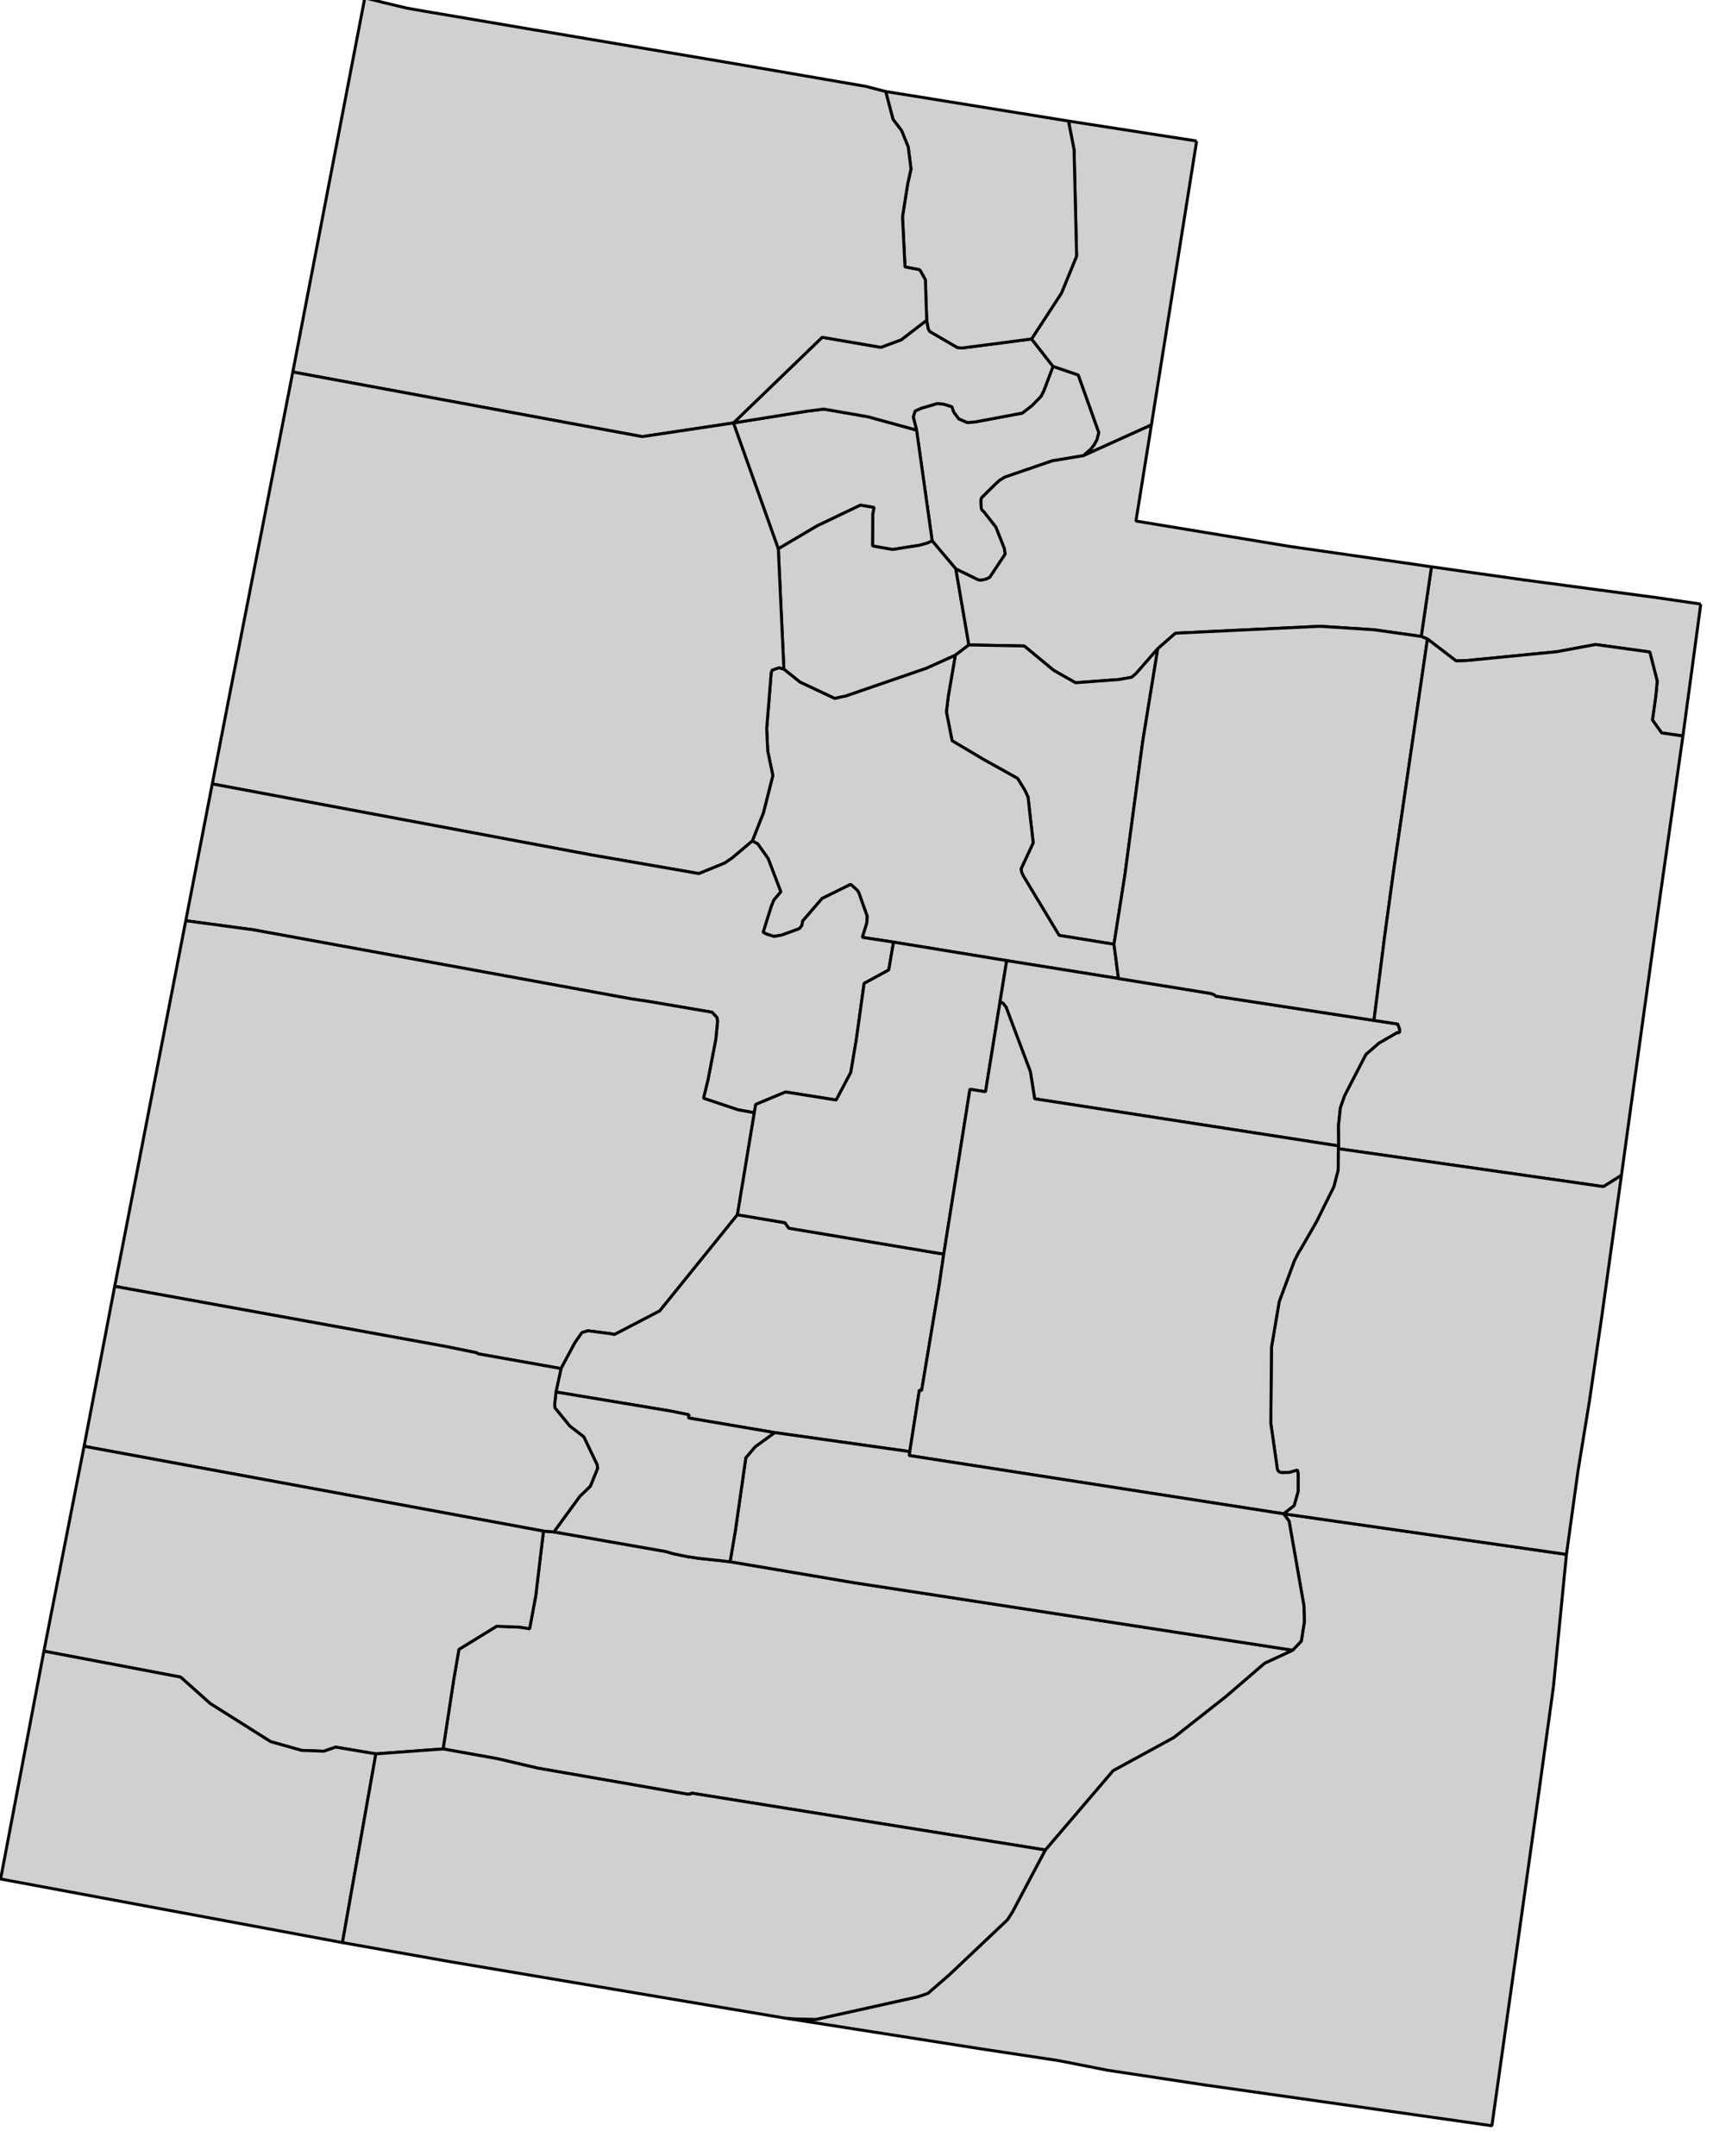 <svg version="1.1" baseProfile="full" xmlns="http://www.w3.org/2000/svg" viewBox="0 0 58 73">
  <style>
    path:hover { stroke:red;stroke-width:1 }
    g {font-size:12px;fill:#d0d0d0;fill-rule:nonzero;stroke:#000000;stroke-opacity:1;stroke-width:0.1;stroke-miterlimit:4;stroke-dasharray:none;stroke-linecap:butt;marker-start:none;stroke-linejoin:bevel;}
  </style>
  <g transform="translate(-110 -107)">
    <path d="M 163.038,159.638 L 162.596,164.131 L 162.113,167.629 L 161.397,172.73 L 160.514,178.986 L 150.837,177.611 L 147.497,177.106 L 145.848,176.781 L 143.265,176.39 L 136.572,175.34 L 136.883,175.367 L 137.627,175.385 L 141.075,174.619 L 141.417,174.502 L 142.134,173.88 L 144.112,172.009 L 144.284,171.738 L 145.393,169.647 L 147.687,166.961 L 149.742,165.839 L 151.518,164.441 L 152.793,163.343 L 152.852,163.306 L 153.767,162.882 L 154.06,162.575 L 154.163,161.927 L 154.15,161.382 L 153.654,158.551 L 153.645,158.506 L 153.461,158.263 L 163.038,159.638" id="49037">
      <title>San Juan, UT</title>
    </path>
    <path d="M 128.401,158.849 L 128.753,158.876 L 132.552,159.542 L 132.791,159.614 L 133.278,159.714 L 133.633,159.767 L 134.72,159.886 L 138.974,160.606 L 141.814,161.04 L 153.767,162.882 L 152.852,163.306 L 152.793,163.343 L 151.518,164.441 L 149.742,165.839 L 147.687,166.961 L 145.393,169.647 L 133.422,167.723 L 133.372,167.755 L 133.286,167.759 L 128.207,166.876 L 126.841,166.556 L 125.003,166.226 L 125.368,163.843 L 125.539,162.854 L 126.815,162.071 L 127.608,162.102 L 127.932,162.156 L 128.139,161.044 L 128.401,158.849" id="49017">
      <title>Garfield, UT</title>
    </path>
    <path d="M 145.654,119.407 L 146.51,119.699 L 147.205,121.647 L 147.146,121.882 L 147.051,122.062 L 146.934,122.211 L 146.682,122.431 L 145.627,122.606 L 144.027,123.156 L 143.842,123.268 L 143.675,123.423 L 143.234,123.859 L 143.215,123.941 L 143.225,124.212 L 143.256,124.279 L 143.31,124.324 L 143.72,124.847 L 144.005,125.568 L 144.036,125.762 L 143.509,126.555 L 143.369,126.618 L 143.207,126.649 L 143.121,126.636 L 142.364,126.267 L 141.562,125.315 L 141.034,121.565 L 140.922,121.118 L 140.985,120.917 L 141.196,120.823 L 141.742,120.664 L 141.972,120.691 L 142.229,120.772 L 142.296,120.957 L 142.463,121.182 L 142.751,121.309 L 143.031,121.286 L 144.613,120.989 L 144.946,120.731 L 145.248,120.421 L 145.343,120.231 L 145.654,119.407" id="49029">
      <title>Morgan, UT</title>
    </path>
    <path d="M 141.034,121.565 L 141.562,125.315 L 141.404,125.388 L 141.138,125.464 L 140.223,125.608 L 139.781,125.532 L 139.543,125.487 L 139.551,124.41 L 139.592,124.184 L 139.132,124.107 L 137.668,124.807 L 136.352,125.586 L 134.833,121.323 L 137.28,120.931 L 137.893,120.853 L 139.394,121.114 L 141.034,121.565" id="49011">
      <title>Davis, UT</title>
    </path>
    <path d="M 144.928,118.478 L 145.654,119.407 L 145.343,120.231 L 145.248,120.421 L 144.946,120.731 L 144.613,120.989 L 143.031,121.286 L 142.751,121.309 L 142.463,121.182 L 142.296,120.957 L 142.229,120.772 L 141.972,120.691 L 141.742,120.664 L 141.196,120.823 L 140.985,120.917 L 140.922,121.118 L 141.034,121.565 L 139.394,121.114 L 137.893,120.853 L 137.28,120.931 L 134.833,121.323 L 137.839,118.421 L 139.826,118.762 L 140.516,118.506 L 141.377,117.843 L 141.431,118.136 L 141.481,118.225 L 142.409,118.766 L 142.567,118.786 L 144.928,118.478" id="49057">
      <title>Weber, UT</title>
    </path>
    <path d="M 150.517,111.775 L 148.985,121.39 L 146.682,122.431 L 146.934,122.211 L 147.051,122.062 L 147.146,121.882 L 147.205,121.647 L 146.51,119.699 L 145.654,119.407 L 144.928,118.478 L 145.938,116.929 L 146.447,115.688 L 146.451,115.626 L 146.366,112.069 L 146.177,111.099 L 150.517,111.775" id="49033">
      <title>Rich, UT</title>
    </path>
    <path d="M 139.988,110.099 L 140.503,110.181 L 146.177,111.099 L 146.366,112.069 L 146.451,115.626 L 146.447,115.688 L 145.938,116.929 L 144.928,118.478 L 142.567,118.786 L 142.409,118.766 L 141.481,118.225 L 141.431,118.136 L 141.377,117.843 L 141.345,116.909 L 141.332,116.474 L 141.16,116.167 L 141.12,116.131 L 140.642,116.04 L 140.557,114.337 L 140.732,113.232 L 140.845,112.719 L 140.75,111.974 L 140.525,111.421 L 140.236,111.042 L 139.988,110.099" id="49005">
      <title>Cache, UT</title>
    </path>
    <path d="M 122.352,106.927 L 122.979,107.085 L 123.732,107.265 L 123.844,107.287 L 124.646,107.427 L 124.944,107.476 L 128.076,108.009 L 128.351,108.054 L 132.128,108.693 L 134.873,109.157 L 137.302,109.577 L 139.294,109.921 L 139.299,109.921 L 139.988,110.099 L 140.236,111.042 L 140.525,111.421 L 140.75,111.974 L 140.845,112.719 L 140.732,113.232 L 140.557,114.337 L 140.642,116.04 L 141.12,116.131 L 141.16,116.167 L 141.332,116.474 L 141.345,116.909 L 141.377,117.843 L 140.516,118.506 L 139.826,118.762 L 137.839,118.421 L 134.833,121.323 L 131.745,121.786 L 119.914,119.597 L 122.352,106.927" id="49003">
      <title>Box Elder, UT</title>
    </path>
    <path d="M 167.586,127.456 L 166.982,131.923 L 166.26,131.819 L 165.949,131.382 L 166.067,130.54 L 166.111,130.065 L 165.86,129.079 L 164.02,128.826 L 162.713,129.07 L 159.631,129.372 L 159.301,129.381 L 158.332,128.638 L 158.121,128.552 L 158.467,126.195 L 158.477,126.195 L 159.86,126.393 L 161.203,126.582 L 161.578,126.636 L 166.075,127.236 L 167.586,127.456" id="49009">
      <title>Daggett, UT</title>
    </path>
    <path d="M 136.352,125.586 L 137.668,124.807 L 139.132,124.107 L 139.592,124.184 L 139.551,124.41 L 139.543,125.487 L 139.781,125.532 L 140.223,125.608 L 141.138,125.464 L 141.404,125.388 L 141.562,125.315 L 142.364,126.267 L 142.805,128.84 L 142.346,129.188 L 141.372,129.629 L 138.636,130.571 L 138.262,130.652 L 137.086,130.099 L 136.541,129.661 L 136.352,125.586" id="49035">
      <title>Salt Lake, UT</title>
    </path>
    <path d="M 148.985,121.39 L 148.462,124.644 L 153.676,125.505 L 158.012,126.127 L 158.467,126.195 L 158.121,128.552 L 156.516,128.326 L 154.695,128.209 L 149.8,128.443 L 149.201,128.966 L 148.466,129.809 L 148.318,129.935 L 147.881,130.012 L 146.416,130.12 L 145.676,129.701 L 144.68,128.876 L 142.805,128.84 L 142.364,126.267 L 143.121,126.636 L 143.207,126.649 L 143.369,126.618 L 143.509,126.555 L 144.036,125.762 L 144.005,125.568 L 143.72,124.847 L 143.31,124.324 L 143.256,124.279 L 143.225,124.212 L 143.215,123.941 L 143.234,123.859 L 143.675,123.423 L 143.842,123.268 L 144.027,123.156 L 145.627,122.606 L 146.682,122.431 L 148.985,121.39" id="49043">
      <title>Summit, UT</title>
    </path>
    <path d="M 142.805,128.84 L 144.68,128.876 L 145.676,129.701 L 146.416,130.12 L 147.881,130.012 L 148.318,129.935 L 148.466,129.809 L 149.201,128.966 L 148.687,132.135 L 148.088,136.625 L 147.718,138.976 L 145.861,138.675 L 144.649,136.664 L 144.586,136.529 L 144.572,136.421 L 144.982,135.542 L 144.807,133.992 L 144.698,133.758 L 144.464,133.375 L 144.424,133.343 L 143.306,132.721 L 142.237,132.085 L 142.044,131.107 L 142.107,130.583 L 142.346,129.188 L 142.805,128.84" id="49051">
      <title>Wasatch, UT</title>
    </path>
    <path d="M 142.346,129.188 L 142.107,130.583 L 142.044,131.107 L 142.237,132.085 L 143.306,132.721 L 144.424,133.343 L 144.464,133.375 L 144.698,133.758 L 144.807,133.992 L 144.982,135.542 L 144.572,136.421 L 144.586,136.529 L 144.649,136.664 L 145.861,138.675 L 147.718,138.976 L 147.871,140.136 L 144.085,139.53 L 140.254,138.904 L 139.195,138.742 L 139.348,138.251 L 139.358,138.019 L 139.074,137.219 L 139.024,137.146 L 138.803,136.948 L 137.834,137.427 L 137.176,138.192 L 137.149,138.346 L 137.064,138.449 L 136.468,138.666 L 136.207,138.711 L 135.945,138.629 L 135.838,138.571 L 136.117,137.679 L 136.203,137.472 L 136.365,137.282 L 136.437,137.201 L 136.008,136.074 L 135.653,135.574 L 135.472,135.479 L 135.847,134.528 L 136.167,133.262 L 135.995,132.437 L 135.959,131.676 L 136.112,129.777 L 136.144,129.691 L 136.379,129.611 L 136.541,129.661 L 137.086,130.099 L 138.262,130.652 L 138.636,130.571 L 141.372,129.629 L 142.346,129.188" id="49049">
      <title>Utah, UT</title>
    </path>
    <path d="M 119.914,119.597 L 131.745,121.786 L 134.833,121.323 L 136.352,125.586 L 136.541,129.661 L 136.379,129.611 L 136.144,129.691 L 136.112,129.777 L 135.959,131.676 L 135.995,132.437 L 136.167,133.262 L 135.847,134.528 L 135.472,135.479 L 134.805,136.043 L 134.539,136.226 L 133.665,136.583 L 129.978,135.943 L 117.187,133.546 L 117.71,130.854 L 119.914,119.597" id="49045">
      <title>Tooele, UT</title>
    </path>
    <path d="M 135.472,135.479 L 135.653,135.574 L 136.008,136.074 L 136.437,137.201 L 136.365,137.282 L 136.203,137.472 L 136.117,137.679 L 135.838,138.571 L 135.945,138.629 L 136.207,138.711 L 136.468,138.666 L 137.064,138.449 L 137.149,138.346 L 137.176,138.192 L 137.834,137.427 L 138.803,136.948 L 139.024,137.146 L 139.074,137.219 L 139.358,138.019 L 139.348,138.251 L 139.195,138.742 L 140.254,138.904 L 140.092,139.847 L 139.258,140.302 L 138.997,142.185 L 138.807,143.316 L 138.312,144.251 L 136.599,143.979 L 135.59,144.399 L 135.54,144.682 L 134.99,144.583 L 133.819,144.191 L 133.972,143.564 L 134.237,142.185 L 134.296,141.582 L 134.274,141.456 L 134.111,141.279 L 132.007,140.92 L 131.34,140.82 L 118.567,138.485 L 116.29,138.179 L 117.187,133.546 L 129.978,135.943 L 133.665,136.583 L 134.539,136.226 L 134.805,136.043 L 135.472,135.479" id="49023">
      <title>Juab, UT</title>
    </path>
    <path d="M 116.29,138.179 L 118.567,138.485 L 131.34,140.82 L 132.007,140.92 L 134.111,141.279 L 134.274,141.456 L 134.296,141.582 L 134.237,142.185 L 133.972,143.564 L 133.819,144.191 L 134.99,144.583 L 135.54,144.682 L 134.968,148.136 L 132.336,151.394 L 130.807,152.191 L 130.641,152.16 L 129.906,152.065 L 129.704,152.128 L 129.465,152.471 L 128.996,153.345 L 126.161,152.841 L 126.165,152.814 L 125.02,152.583 L 113.883,150.56 L 114.145,149.225 L 116.29,138.179" id="49027">
      <title>Millard, UT</title>
    </path>
    <path d="M 141.954,149.47 L 141.8,150.519 L 141.205,154.09 L 141.129,154.075 L 140.804,156.157 L 136.23,155.513 L 133.309,155.017 L 133.327,154.909 L 132.705,154.783 L 128.824,154.139 L 128.996,153.345 L 129.465,152.471 L 129.704,152.128 L 129.906,152.065 L 130.641,152.16 L 130.807,152.191 L 132.336,151.394 L 134.968,148.136 L 136.577,148.405 L 136.708,148.591 L 141.954,149.47" id="49041">
      <title>Sevier, UT</title>
    </path>
    <path d="M 144.085,139.53 L 143.369,143.971 L 142.841,143.886 L 141.954,149.47 L 136.708,148.591 L 136.577,148.405 L 134.968,148.136 L 135.54,144.682 L 135.59,144.399 L 136.599,143.979 L 138.312,144.251 L 138.807,143.316 L 138.997,142.185 L 139.258,140.302 L 140.092,139.847 L 140.254,138.904 L 144.085,139.53" id="49039">
      <title>Sanpete, UT</title>
    </path>
    <path d="M 144.085,139.53 L 147.871,140.136 L 150.982,140.64 L 151.108,140.681 L 151.161,140.733 L 156.521,141.555 L 157.327,141.677 L 157.39,141.851 L 157.395,141.942 L 157.35,141.978 L 157.309,141.97 L 156.692,142.325 L 156.25,142.709 L 155.529,144.104 L 155.385,144.512 L 155.322,145.093 L 155.326,145.805 L 145.032,144.209 L 144.888,143.295 L 144.063,141.104 L 143.96,140.974 L 143.86,140.924 L 144.085,139.53" id="49007">
      <title>Carbon, UT</title>
    </path>
    <path d="M 158.121,128.552 L 158.332,128.638 L 157.188,136.475 L 156.885,138.692 L 156.521,141.555 L 151.161,140.733 L 151.108,140.681 L 150.982,140.64 L 147.871,140.136 L 147.718,138.976 L 148.088,136.625 L 148.687,132.135 L 149.201,128.966 L 149.8,128.443 L 154.695,128.209 L 156.516,128.326 L 158.121,128.552" id="49013">
      <title>Duchesne, UT</title>
    </path>
    <path d="M 158.332,128.638 L 159.301,129.381 L 159.631,129.372 L 162.713,129.07 L 164.02,128.826 L 165.86,129.079 L 166.111,130.065 L 166.067,130.54 L 165.949,131.382 L 166.26,131.819 L 166.982,131.923 L 166.193,137.466 L 165.188,144.705 L 164.9,146.801 L 164.291,147.183 L 155.313,145.899 L 155.326,145.805 L 155.322,145.093 L 155.385,144.512 L 155.529,144.104 L 156.25,142.709 L 156.692,142.325 L 157.309,141.97 L 157.35,141.978 L 157.395,141.942 L 157.39,141.851 L 157.327,141.677 L 156.521,141.555 L 156.885,138.692 L 157.188,136.475 L 158.332,128.638" id="49047">
      <title>Uintah, UT</title>
    </path>
    <path d="M 164.9,146.801 L 164.232,151.6 L 163.89,153.94 L 163.818,154.436 L 163.43,156.807 L 163.038,159.638 L 153.461,158.263 L 153.817,157.983 L 153.952,157.51 L 153.952,156.901 L 153.929,156.784 L 153.663,156.86 L 153.397,156.87 L 153.316,156.847 L 153.276,156.811 L 153.248,156.744 L 153.028,155.198 L 153.05,152.625 L 153.312,151.078 L 153.825,149.695 L 153.983,149.384 L 154.028,149.321 L 154.573,148.374 L 155.164,147.181 L 155.308,146.62 L 155.313,145.899 L 164.291,147.183 L 164.9,146.801" id="49019">
      <title>Grand, UT</title>
    </path>
    <path d="M 143.86,140.924 L 143.96,140.974 L 144.063,141.104 L 144.888,143.295 L 145.032,144.209 L 155.326,145.805 L 155.313,145.899 L 155.308,146.62 L 155.164,147.181 L 154.573,148.374 L 154.028,149.321 L 153.983,149.384 L 153.825,149.695 L 153.312,151.078 L 153.05,152.625 L 153.028,155.198 L 153.248,156.744 L 153.276,156.811 L 153.316,156.847 L 153.397,156.87 L 153.663,156.86 L 153.929,156.784 L 153.952,156.901 L 153.952,157.51 L 153.817,157.983 L 153.461,158.263 L 140.782,156.289 L 140.804,156.157 L 141.129,154.075 L 141.205,154.09 L 141.8,150.519 L 141.954,149.47 L 142.841,143.886 L 143.369,143.971 L 143.86,140.924" id="49015">
      <title>Emery, UT</title>
    </path>
    <path d="M 136.23,155.513 L 140.804,156.157 L 140.782,156.289 L 153.461,158.263 L 153.645,158.506 L 153.654,158.551 L 154.15,161.382 L 154.163,161.927 L 154.06,162.575 L 153.767,162.882 L 141.814,161.04 L 138.974,160.606 L 134.72,159.886 L 134.9,158.825 L 135.252,156.365 L 135.571,155.991 L 136.23,155.513" id="49055">
      <title>Wayne, UT</title>
    </path>
    <path d="M 128.824,154.139 L 132.705,154.783 L 133.327,154.909 L 133.309,155.017 L 136.23,155.513 L 135.571,155.991 L 135.252,156.365 L 134.9,158.825 L 134.72,159.886 L 133.633,159.767 L 133.278,159.714 L 132.791,159.614 L 132.552,159.542 L 128.753,158.876 L 129.632,157.672 L 129.987,157.33 L 130.235,156.721 L 130.222,156.611 L 129.766,155.657 L 129.293,155.293 L 128.789,154.675 L 128.779,154.562 L 128.824,154.139" id="49031">
      <title>Piute, UT</title>
    </path>
    <path d="M 113.883,150.56 L 125.02,152.583 L 126.165,152.814 L 126.161,152.841 L 128.996,153.345 L 128.824,154.139 L 128.779,154.562 L 128.789,154.675 L 129.293,155.293 L 129.766,155.657 L 130.222,156.611 L 130.235,156.721 L 129.987,157.33 L 129.632,157.672 L 128.753,158.876 L 128.401,158.849 L 112.847,155.977 L 113.883,150.56" id="49001">
      <title>Beaver, UT</title>
    </path>
    <path d="M 112.847,155.977 L 128.401,158.849 L 128.139,161.044 L 127.932,162.156 L 127.608,162.102 L 126.815,162.071 L 125.539,162.854 L 125.368,163.843 L 125.003,166.226 L 122.726,166.393 L 121.365,166.164 L 120.964,166.303 L 120.216,166.276 L 119.161,165.978 L 117.12,164.69 L 116.114,163.793 L 111.486,162.914 L 112.847,155.977" id="49021">
      <title>Iron, UT</title>
    </path>
    <path d="M 111.486,162.914 L 116.114,163.793 L 117.12,164.69 L 119.161,165.978 L 120.216,166.276 L 120.964,166.303 L 121.365,166.164 L 122.726,166.393 L 121.595,172.784 L 110.021,170.63 L 111.486,162.914" id="49053">
      <title>Washington, UT</title>
    </path>
    <path d="M 122.726,166.393 L 125.003,166.226 L 126.841,166.556 L 128.207,166.876 L 133.286,167.759 L 133.372,167.755 L 133.422,167.723 L 145.393,169.647 L 144.284,171.738 L 144.112,172.009 L 142.134,173.88 L 141.417,174.502 L 141.075,174.619 L 137.627,175.385 L 136.883,175.367 L 136.572,175.34 L 125.21,173.425 L 121.595,172.784 L 122.726,166.393" id="49025">
      <title>Kane, UT</title>
    </path>
  </g>
</svg>